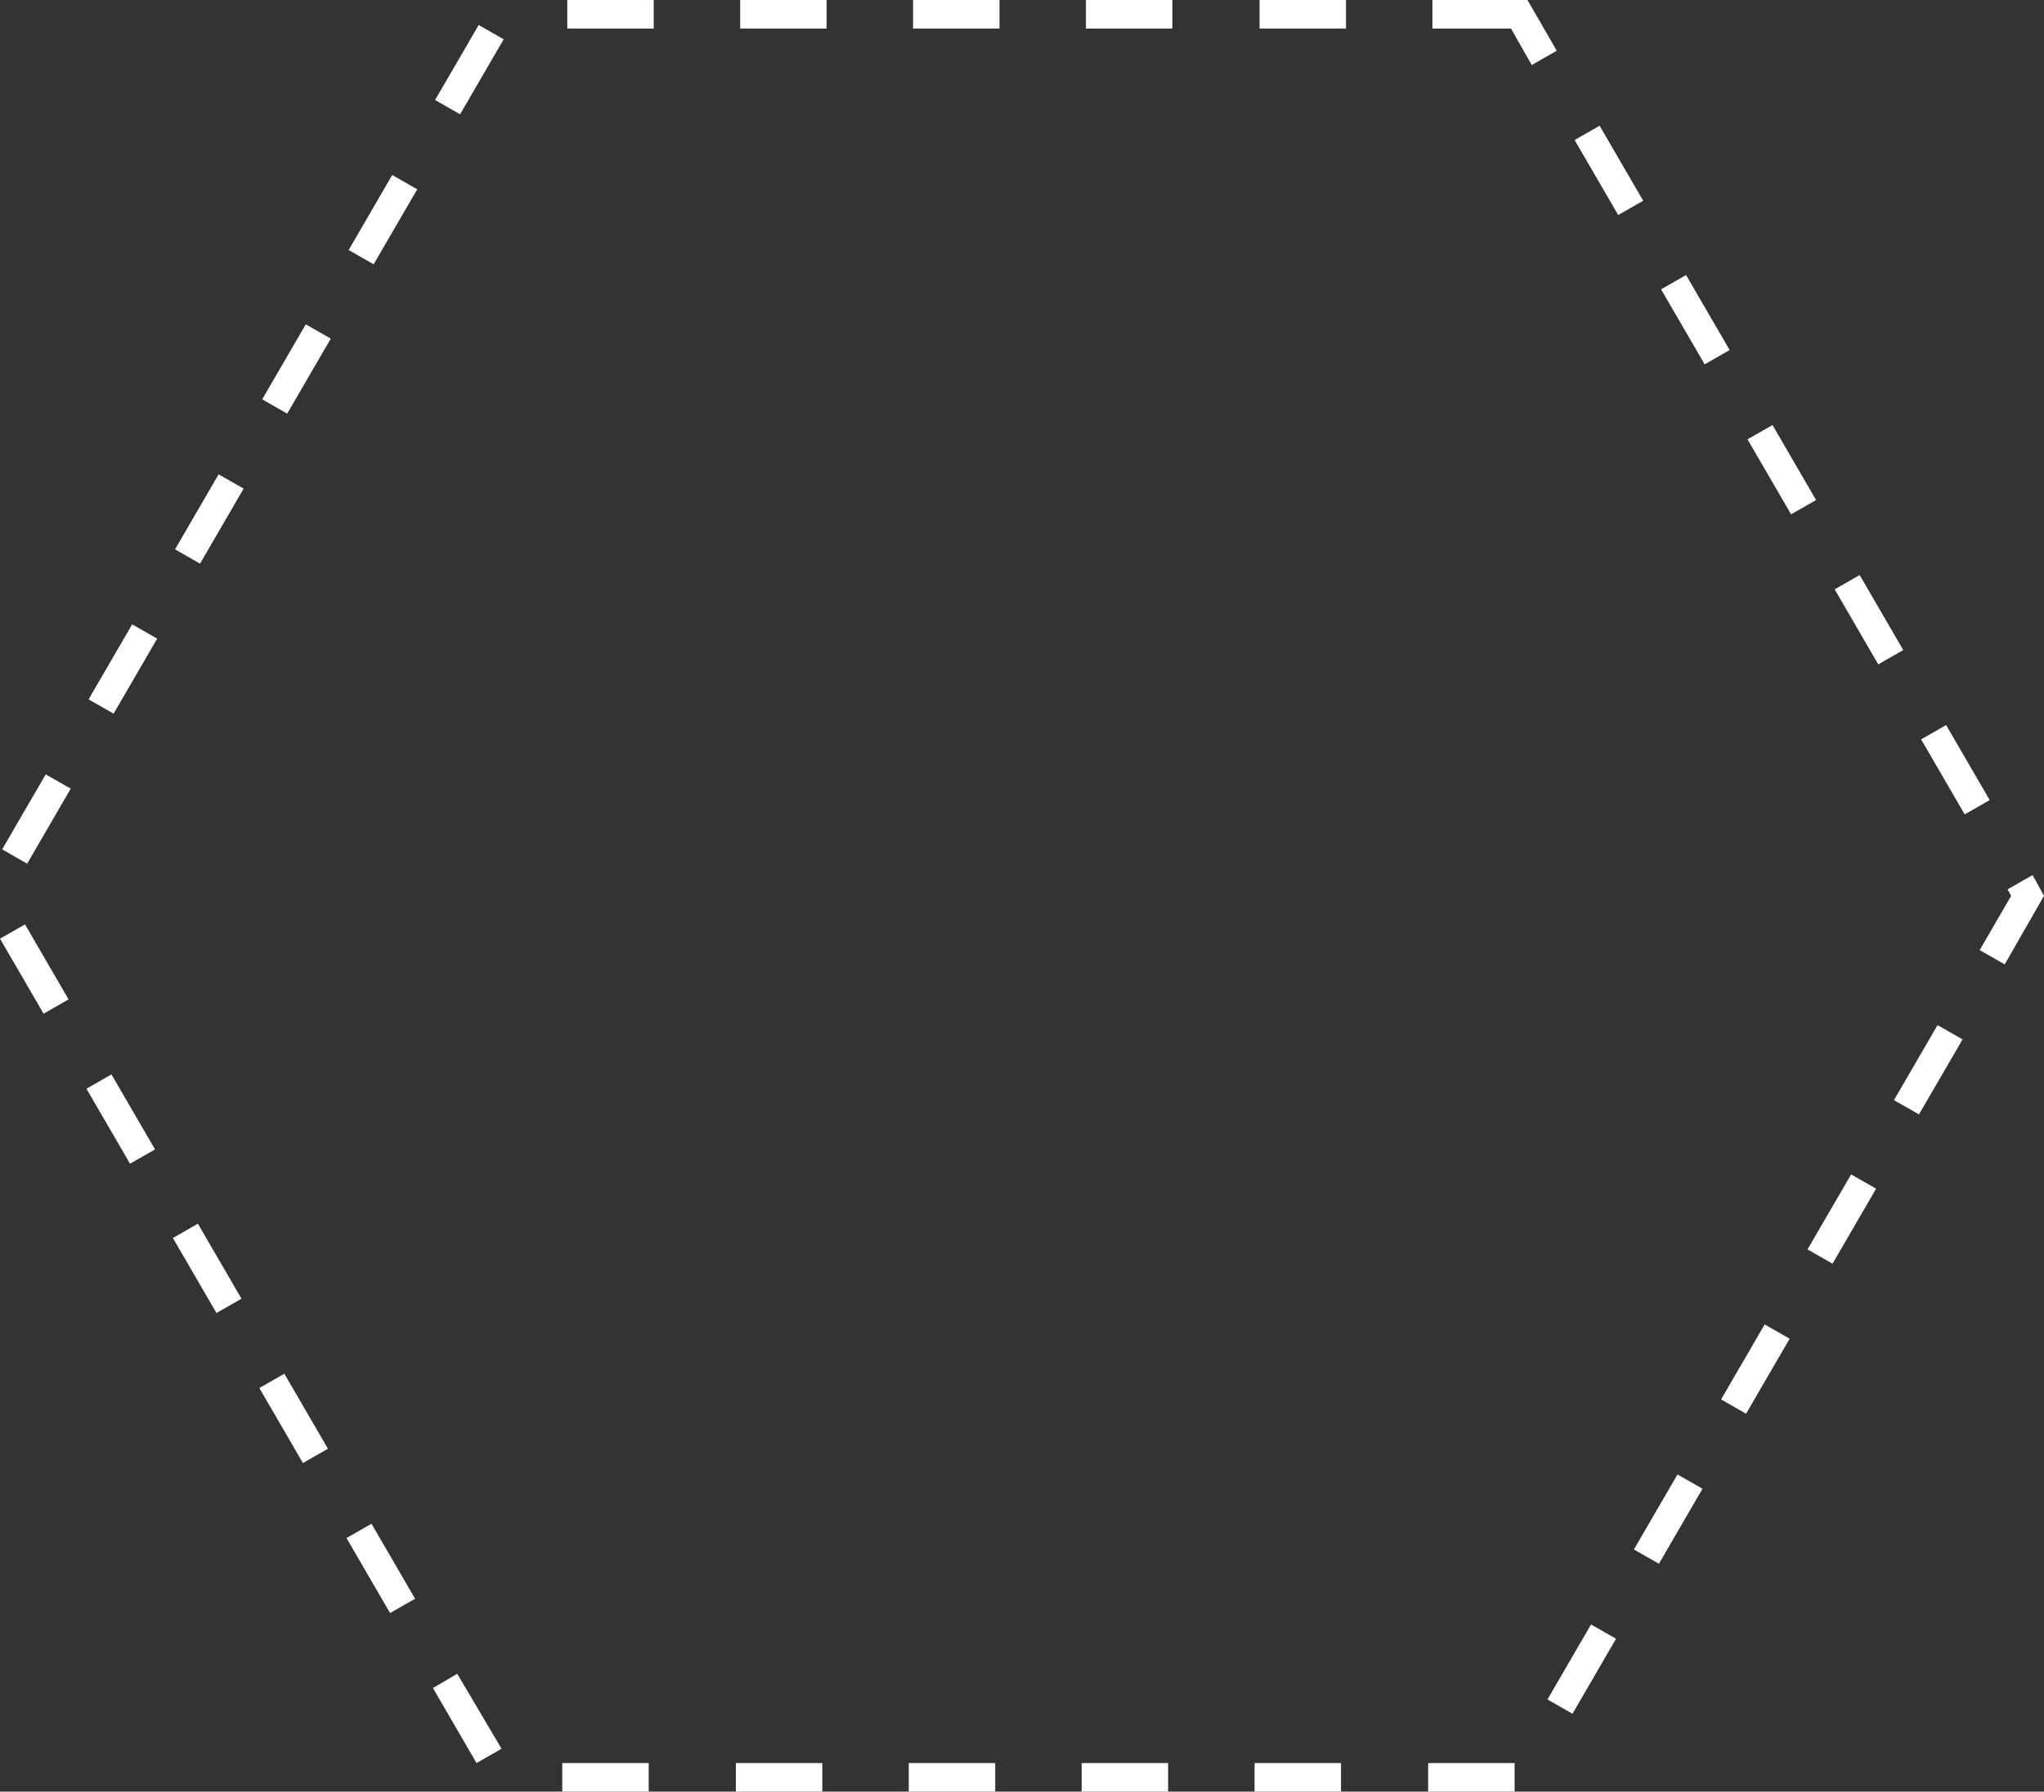 <?xml version="1.0" encoding="UTF-8"?><svg xmlns="http://www.w3.org/2000/svg" xmlns:xlink="http://www.w3.org/1999/xlink" fill="#000000" height="250.8" preserveAspectRatio="xMidYMid meet" version="1" viewBox="0.0 0.0 286.1 250.8" width="286.1" zoomAndPan="magnify"><rect x="0.0" y="0.0" width="286.1" height="250.8" fill="#333333" stroke="none"/><g id="change1_1"><path d="M78.7,246.8h12.1v4H78.7V246.8z M60.9,14l3.5,2l6.1-10.5l-3.5-2L60.9,14z M60.6,236.3l6.1,10.5l3.5-2 L64,234.3L60.6,236.3z M79.4,4h12.1V0H79.4V4z M48.8,35l3.5,2l6.1-10.5l-3.5-2L48.8,35z M103.6,4h12.1V0h-12.1V4z M127.2,250.8h12.1 v-4h-12.1V250.8z M103,250.8h12.1v-4H103V250.8z M12.1,152.4l6.1,10.5l3.5-2l-6.1-10.5L12.1,152.4z M0.3,118.9l3.5,2l6.1-10.5 l-3.5-2L0.3,118.9z M127.8,4h12.1V0h-12.1V4z M48.5,215.3l6.1,10.5l3.5-2l-6.1-10.5L48.5,215.3z M12.4,97.9l3.5,2L22,89.4l-3.5-2 L12.4,97.9z M0,131.4l6.1,10.5l3.5-2l-6.1-10.5L0,131.4z M36.7,55.9l3.5,2l6.1-10.5l-3.5-2L36.7,55.9z M36.3,194.3l6.1,10.5l3.5-2 l-6.1-10.5L36.3,194.3z M24.2,173.3l6.1,10.5l3.5-2l-6.1-10.5L24.2,173.3z M24.5,76.9l3.5,2l6.1-10.5l-3.5-2L24.5,76.9z M248.1,59.5 l-3.5,2l6.1,10.5l3.5-2L248.1,59.5z M253,174.9l3.5,2l6.1-10.5l-3.5-2L253,174.9z M236,38.5l-3.5,2l6.1,10.5l3.5-2L236,38.5z M240.9,195.9l3.5,2l6.1-10.5l-3.5-2L240.9,195.9z M260.3,80.5l-3.5,2l6.1,10.5l3.5-2L260.3,80.5z M284.5,122.5l-3.5,2l0.5,0.9 l-4.4,7.6l3.5,2l5.5-9.6L284.5,122.5z M265.1,154l3.5,2l6.1-10.5l-3.5-2L265.1,154z M272.4,101.5l-3.5,2L275,114l3.5-2L272.4,101.5z M175.6,250.8h12.1v-4h-12.1V250.8z M176.3,4h12.1V0h-12.1V4z M151.4,250.8h12.1v-4h-12.1V250.8z M228.7,216.9l3.5,2l6.1-10.5 l-3.5-2L228.7,216.9z M199.9,250.8H212v-4h-12.1V250.8z M152,4h12.1V0H152V4z M223.9,17.6l-3.5,2l6.1,10.5l3.5-2L223.9,17.6z M213.8,0h-13.3v4h11l2.9,5.1l3.5-2L213.8,0z M216.6,237.9l3.5,2l6.1-10.5l-3.5-2L216.6,237.9z" fill="#ffffff"/></g></svg>
